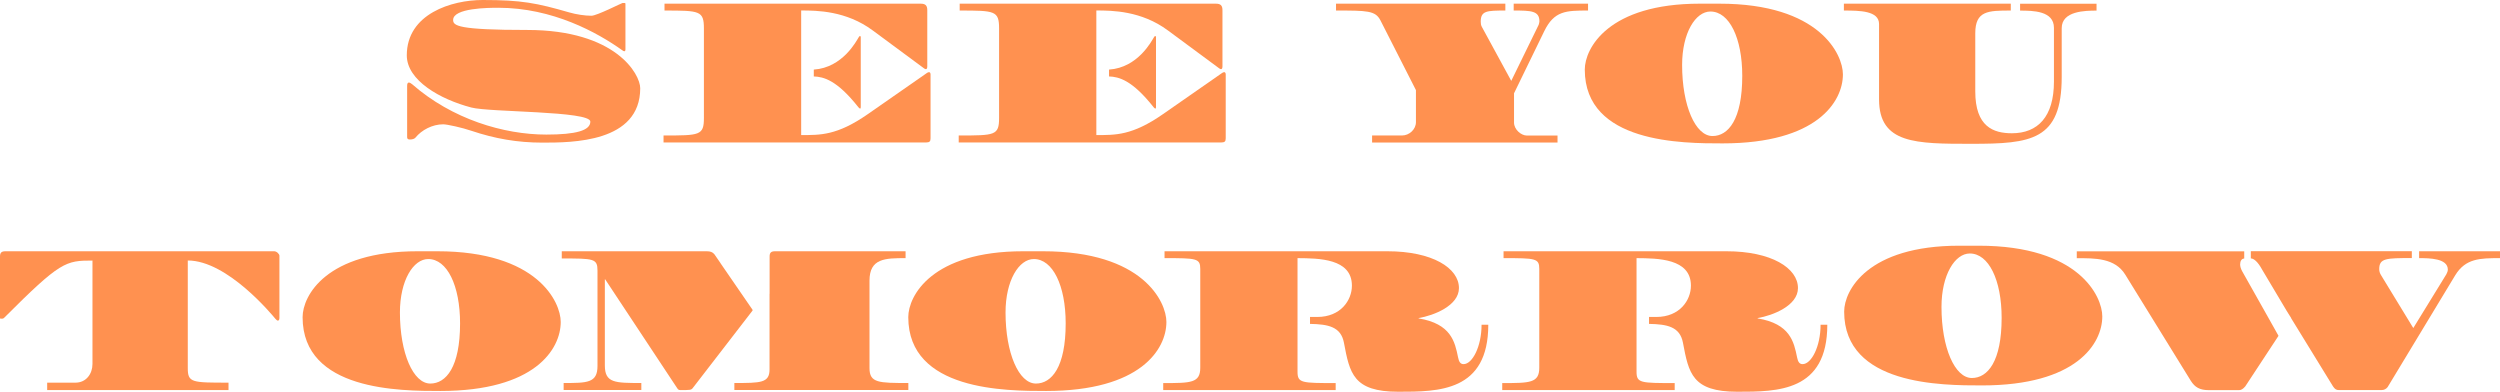<?xml version="1.0" encoding="UTF-8"?><svg id="_レイヤー_2" xmlns="http://www.w3.org/2000/svg" viewBox="0 0 360.38 56.47"><defs><style>.cls-1{fill:#ff9150;}</style></defs><g id="_レイヤー_1-2"><path class="cls-1" d="M0,36.97c0-.53.21-.75.77-.75h38.76c.35,0,.75.4.75.64v8.99c0,.24-.11.37-.21.37s-.21-.08-.35-.24c-.43-.51-6.91-8.43-12.65-8.43v15.53c0,2.08.59,2.08,5.87,2.08v1.07H6.8v-1.07h4.08c1.55,0,2.45-1.28,2.45-2.69v-14.91c-3.87,0-4.62.13-12.7,8.22-.16.16-.21.16-.51.16-.11,0-.13-.05-.13-.19v-8.78Z"/><path class="cls-1" d="M63.04,36.22c14.43,0,17.79,7.31,17.79,10.19,0,3.92-3.71,9.95-17.34,9.95-5.79,0-19.87,0-19.87-10.64,0-3.09,3.41-9.5,16.57-9.5h2.86ZM62.03,55.29c2.27,0,4.29-2.37,4.29-8.67,0-5.47-1.87-9.28-4.59-9.28-2.14,0-4.08,3.07-4.08,7.71,0,5.87,1.92,10.24,4.38,10.24Z"/><path class="cls-1" d="M150.35,36.22c14.43,0,17.79,7.31,17.79,10.19,0,3.92-3.71,9.95-17.34,9.95-5.79,0-19.87,0-19.87-10.64,0-3.09,3.41-9.5,16.57-9.5h2.86ZM149.33,55.29c2.27,0,4.29-2.37,4.29-8.67,0-5.47-1.87-9.28-4.59-9.28-2.14,0-4.08,3.07-4.08,7.71,0,5.87,1.92,10.24,4.38,10.24Z"/><path class="cls-1" d="M285.26,35.42c14.43,0,17.79,7.31,17.79,10.19,0,3.92-3.71,9.95-17.34,9.95-5.79,0-19.87,0-19.87-10.64,0-3.09,3.41-9.5,16.57-9.5h2.86ZM284.25,54.49c2.27,0,4.29-2.37,4.29-8.67,0-5.47-1.87-9.28-4.59-9.28-2.14,0-4.08,3.07-4.08,7.71,0,5.87,1.92,10.24,4.38,10.24Z"/><path class="cls-1" d="M58.69,12.38c0-.32.08-.48.24-.48.13,0,.29.08.48.24,5.76,5.04,13.2,7.26,19.34,7.26,4.29,0,6.35-.59,6.35-1.87,0-1.55-14.51-1.33-17.15-2.03-4.48-1.17-9.31-3.9-9.31-7.52,0-6,6.48-7.98,10.94-7.98,5.6,0,7.76.43,12.48,1.79.99.29,2.27.48,3.2.48.77,0,4.38-1.84,4.48-1.84h.29c.08,0,.13.03.13.13v6.54c0,.19-.05.29-.16.29-.08,0-.19-.05-.32-.16-3.55-2.53-10-6.11-17.85-6.11-1.44,0-6.51.03-6.51,1.76,0,.83.69,1.44,10.7,1.44,12.75,0,16.27,6.38,16.27,8.4,0,7.84-9.84,7.84-14.11,7.84-3.55,0-6.83-.56-10.24-1.71-1.31-.45-3.49-.93-4.05-.93-1.57,0-3.12.83-4,1.92q-.24.27-.83.27c-.24,0-.37-.11-.37-.32v-7.42Z"/><path class="cls-1" d="M158.02,19.47c2.77,0,5.18.08,9.63-3.02l8.46-5.89c.13-.11.27-.16.37-.16s.21.11.21.32v9.21c0,.45-.13.61-.69.61h-37.8v-1.01c5.23,0,5.82,0,5.82-2.53V4.11c0-2.56-.59-2.59-5.68-2.59v-.99h36.92c.67,0,.96.24.96.93v8.11c0,.27-.08.4-.21.4-.08,0-.19-.06-.29-.14l-7.36-5.44c-3.84-2.85-8.06-2.88-10.32-2.88v17.95Z"/><path class="cls-1" d="M159.88,10.03c4.17-.28,6.15-4.16,6.47-4.67.07-.12.12-.17.19-.17.05,0,.1.05.1.17v10.07c0,.14-.02.22-.1.22-.05,0-.14-.07-.24-.19-3.12-3.95-5.04-4.39-6.43-4.44v-.98Z"/><path class="cls-1" d="M115.47,19.47c2.77,0,5.18.08,9.63-3.02l8.46-5.89c.13-.11.27-.16.37-.16s.21.11.21.32v9.21c0,.45-.13.61-.69.61h-37.8v-1.01c5.23,0,5.82,0,5.82-2.53V4.11c0-2.56-.59-2.59-5.68-2.59v-.99h36.92c.67,0,.96.24.96.93v8.11c0,.27-.08.4-.21.4-.08,0-.19-.06-.29-.14l-7.36-5.44c-3.84-2.85-8.06-2.88-10.32-2.88v17.95Z"/><path class="cls-1" d="M117.32,10.03c4.17-.28,6.15-4.16,6.47-4.67.07-.12.12-.17.19-.17.05,0,.1.05.1.17v10.07c0,.14-.02.22-.1.22-.05,0-.14-.07-.24-.19-3.12-3.95-5.04-4.39-6.43-4.44v-.98Z"/><path class="cls-1" d="M197.79,20.54v-1.01h4.32c1.04,0,2-.88,2-1.92v-4.62l-5.12-10.06c-.72-1.41-1.95-1.41-6.4-1.41v-.99h24.41v.99c-2.67,0-3.55.03-3.55,1.6,0,.27.03.51.16.75l4.24,7.79,3.95-8.08c.05-.16.11-.35.11-.51,0-1.52-1.23-1.55-3.71-1.55v-.99h10.72v.99c-3.18,0-4.88.03-6.32,2.99l-4.35,8.94v4.22c0,1.01,1.04,1.87,1.84,1.87h4.43v1.01h-26.73Z"/><path class="cls-1" d="M247.87.53c14.43,0,17.79,7.31,17.79,10.19,0,3.92-3.71,9.95-17.34,9.95-5.79,0-19.87,0-19.87-10.64,0-3.09,3.41-9.5,16.57-9.5h2.86ZM246.86,19.61c2.27,0,4.29-2.37,4.29-8.67,0-5.47-1.87-9.28-4.59-9.28-2.14,0-4.08,3.07-4.08,7.71,0,5.87,1.92,10.24,4.38,10.24Z"/><path class="cls-1" d="M297.2,11.1c0,9.15-4.4,9.63-13.02,9.63-8,0-13.31,0-13.31-6.4V3.47c0-1.92-2.77-1.95-5.07-1.95v-.99h24.06v.99c-3.28,0-5.12.03-5.12,3.28v8.38c0,5.09,2.61,6.03,5.28,6.03,3.73,0,6.06-2.38,6.06-7.44v-7.76c0-2.45-3.01-2.48-4.88-2.48v-.99h11.02v.99c-1.6,0-5.02.03-5.02,2.53v7.04Z"/><path class="cls-1" d="M262.44,46.81c0,3.15-1.33,5.68-2.59,5.68-.45,0-.67-.32-.8-.99-.45-2.21-.99-4.83-5.68-5.6v-.05c2.19-.37,5.81-1.79,5.81-4.32,0-2.88-3.81-5.31-10.32-5.31h-32.12v.99c4.62,0,5.15.03,5.15,1.55v14.25c0,2.21-1.36,2.21-5.34,2.21v1.01h24.86v-1.01c-4.91,0-5.5,0-5.5-1.63v-6.91h0v-3.71h0v-5.76c3.04.03,7.84.03,7.84,3.97,0,2.08-1.6,4.51-4.99,4.51h-1.05v1c2.58.05,4.45.38,4.89,2.71.83,4.4,1.33,7.07,7.84,7.07,5.79,0,12.97,0,12.97-9.66h-.99Z"/><path class="cls-1" d="M213.57,46.81c0,3.15-1.33,5.68-2.59,5.68-.45,0-.67-.32-.8-.99-.45-2.21-.99-4.83-5.68-5.6v-.05c2.19-.37,5.81-1.79,5.81-4.32,0-2.88-3.81-5.31-10.32-5.31h-32.12v.99c4.62,0,5.15.03,5.15,1.55v14.25c0,2.21-1.36,2.21-5.34,2.21v1.01h24.86v-1.01c-4.91,0-5.5,0-5.5-1.63v-6.91h0v-3.71h0v-5.76c3.04.03,7.84.03,7.84,3.97,0,2.08-1.6,4.51-4.99,4.51h-1.05v1c2.58.05,4.45.38,4.89,2.71.83,4.4,1.33,7.07,7.84,7.07,5.79,0,12.97,0,12.97-9.66h-.99Z"/><path class="cls-1" d="M323.19,39.05c-.16-.29-.27-.64-.27-.93,0-.48.21-.85.59-.85v-1.04h-24.14v.99c2.59,0,5.5-.05,6.99,2.37l9.44,15.29c.59.96,1.33,1.36,2.59,1.36h4.38c.29,0,.56-.16.88-.53l4.8-7.3-1.39-2.48-3.87-6.87Z"/><path class="cls-1" d="M330.27,45.87l6.04,9.83c.27.4.48.53.83.53h6.16c.37,0,.67-.16.88-.43l9.74-16.11c1.49-2.45,3.6-2.48,6.46-2.48v-.99h-11.66v.99c1.49,0,4.14.03,4.14,1.65,0,.21-.08.43-.21.67l-4.77,7.76-4.62-7.58c-.21-.32-.29-.61-.29-.91,0-1.57.96-1.6,4.7-1.6v-.99h-23.21v1.04c.4,0,.99.43,1.65,1.65l3.53,5.93.64,1.02Z"/><path class="cls-1" d="M103.87,37.94l-.89-1.29c-.27-.32-.59-.43-1.09-.43h-20.91v1.04c4.62,0,5.15,0,5.15,1.76v13.74c0,2.45-1.47,2.45-4.88,2.45v1.01h11.2v-1.01c-3.81,0-5.26,0-5.26-2.53v-12.41h.05l10.38,15.69c.13.19.21.27.45.27,1.41,0,1.57,0,1.79-.29l8.55-11.08.1-.16-4.65-6.76h0Z"/><path class="cls-1" d="M110.93,42.34v10.92c0,1.95-1.28,1.95-5.07,1.95v1.01h25.08v-1.01c-4.24,0-5.6,0-5.6-2.13v-12.62c0-3.23,2.27-3.25,5.2-3.25v-.99h-18.83c-.56,0-.77.21-.77.75v5.38Z"/></g></svg>